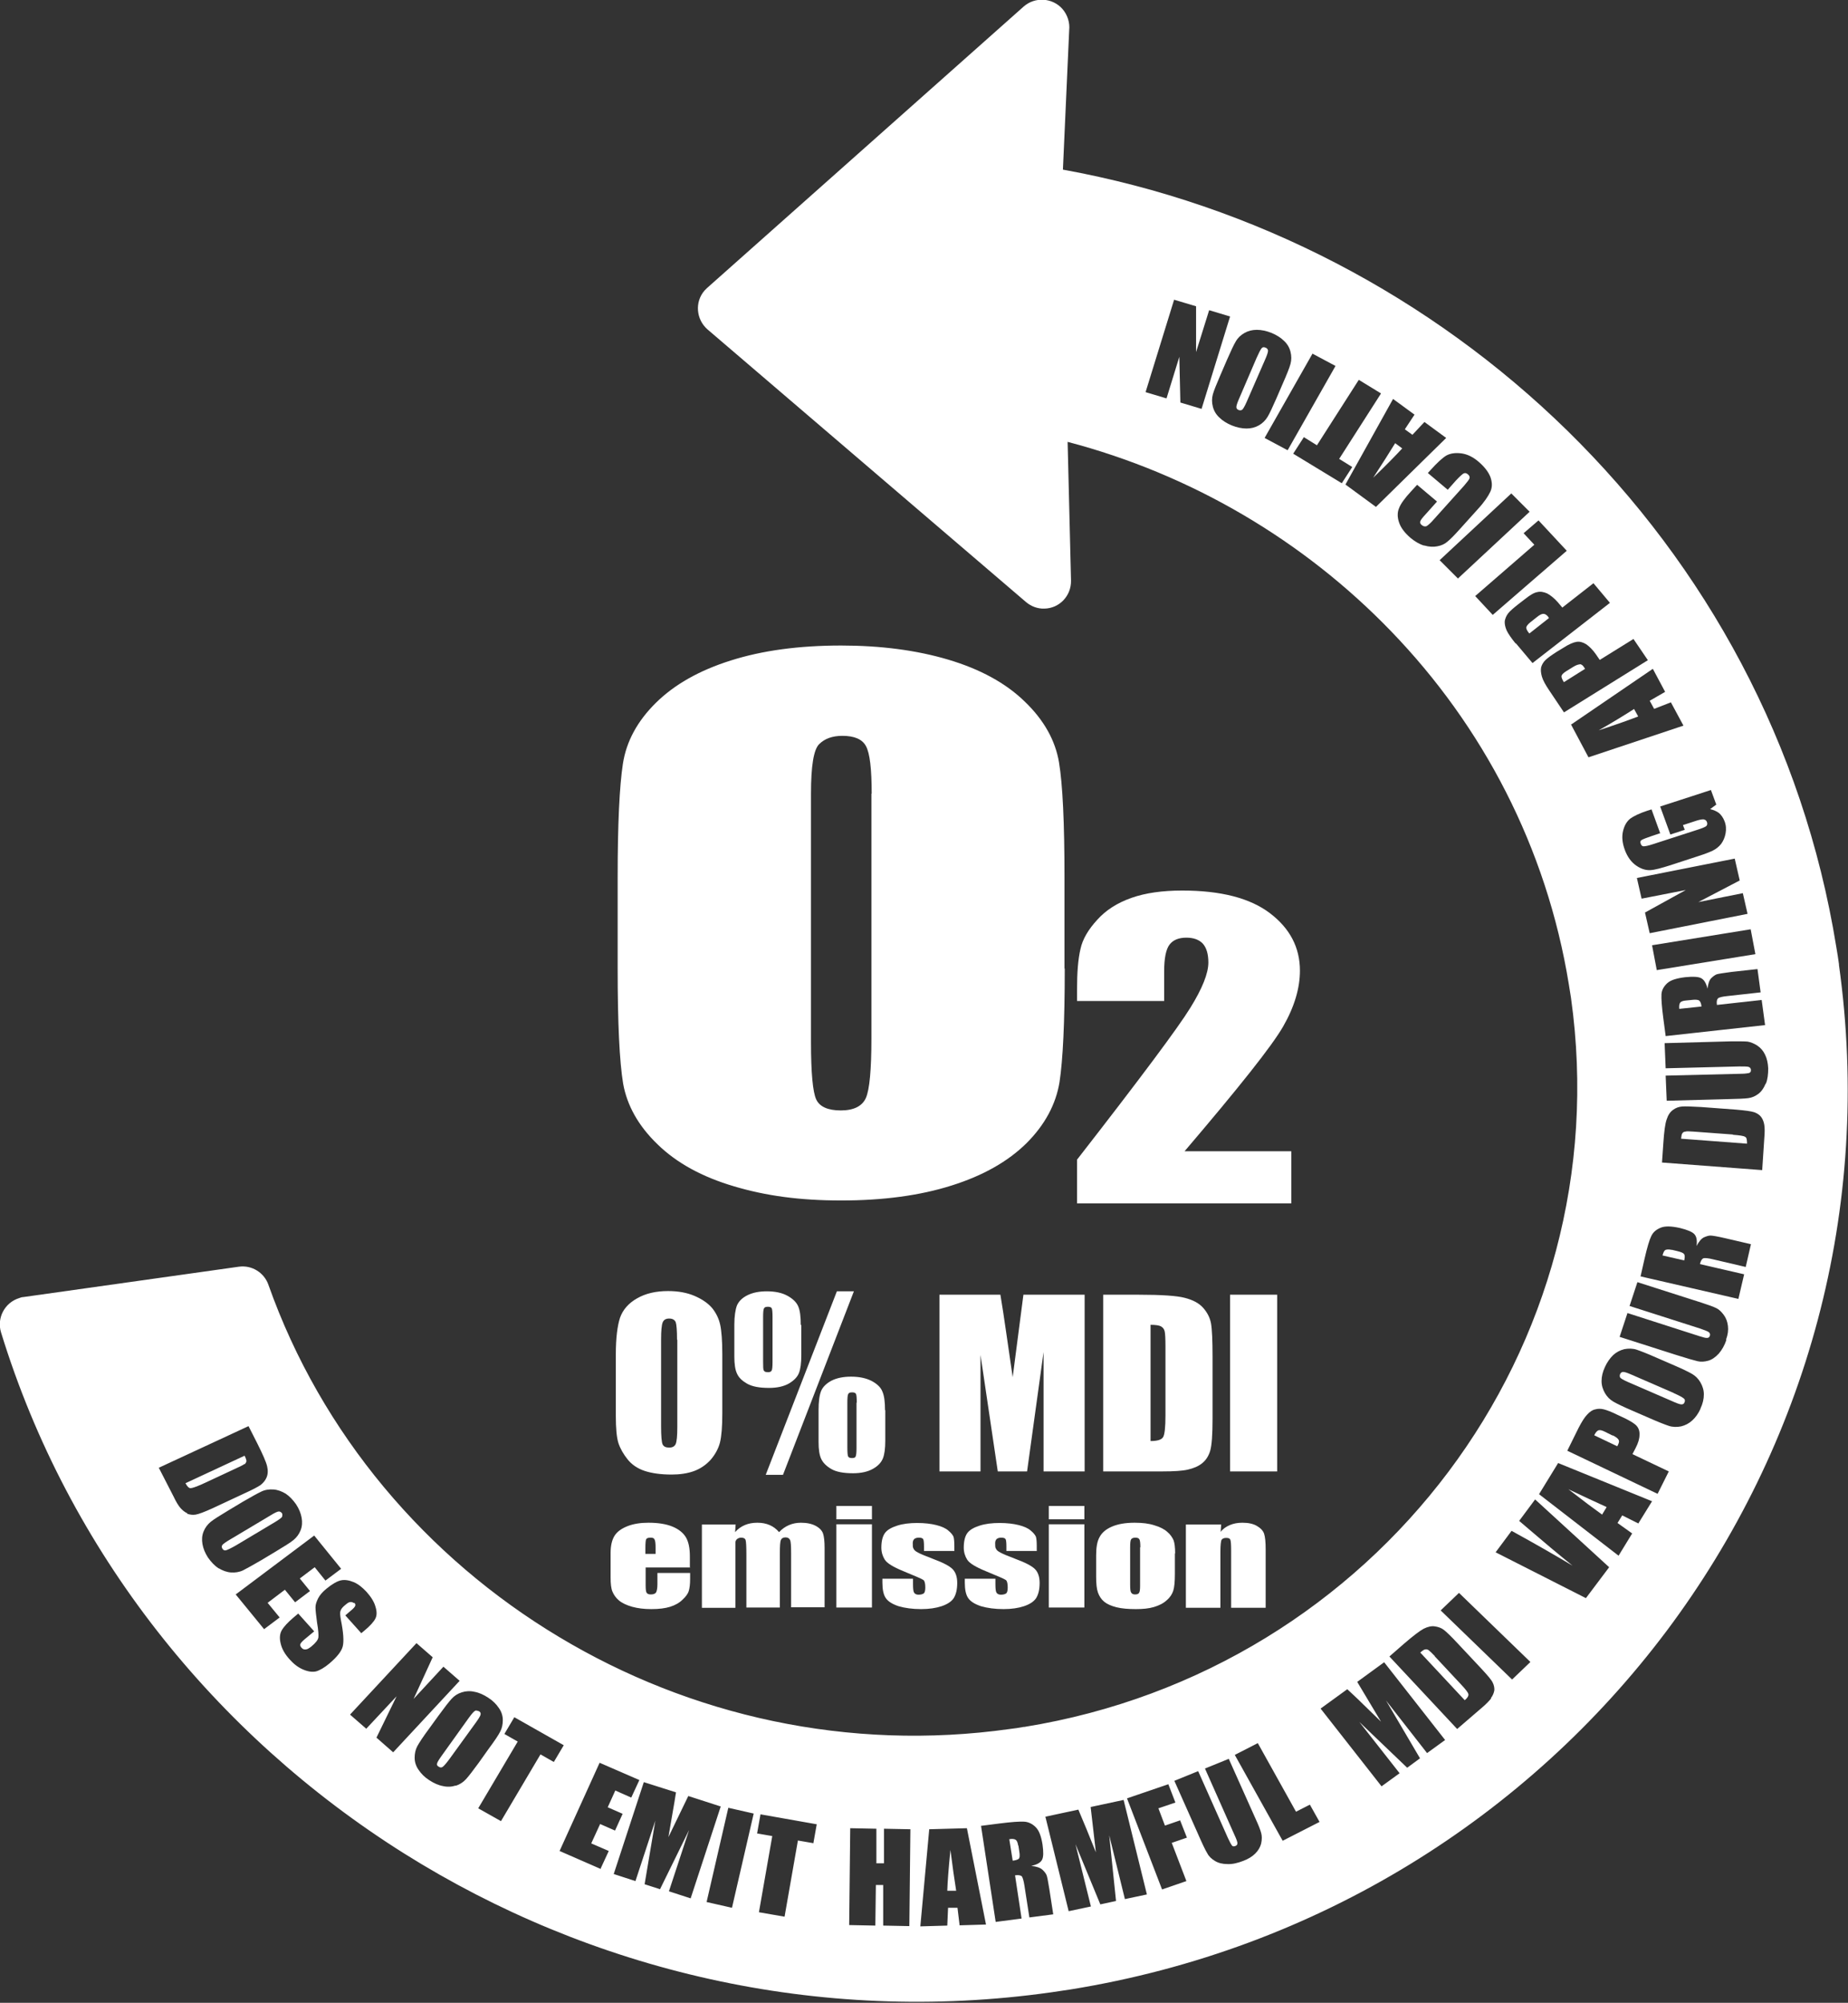 <?xml version="1.0" encoding="UTF-8"?><svg id="Warstwa_2" xmlns="http://www.w3.org/2000/svg" viewBox="0 0 70.64 76.51"><rect x="0" y="0" width="70.64" height="76.51" fill="#333333" stroke="none"/><defs><style>.cls-1{fill-rule:evenodd;}.cls-1,.cls-2{fill:#fff;}</style></defs><g id="Warstwa_1-2"><path class="cls-1" d="M33.32,30.32c0-.95-.07-1.55-.22-1.82-.14-.26-.44-.39-.9-.39-.39,0-.68.11-.89.32-.21.21-.31.84-.31,1.89v9.49c0,1.18.07,1.91.2,2.19.13.28.45.42.94.42s.82-.16.96-.48c.14-.32.21-1.08.21-2.28v-9.34ZM40.7,37c0,2.05-.07,3.49-.2,4.34-.14.85-.56,1.63-1.26,2.33-.71.7-1.66,1.24-2.87,1.62-1.2.38-2.61.57-4.21.57s-2.89-.18-4.1-.54c-1.22-.36-2.19-.89-2.92-1.6-.74-.71-1.17-1.49-1.32-2.32-.14-.84-.21-2.31-.21-4.4v-3.48c0-2.05.07-3.49.2-4.34.13-.85.55-1.63,1.26-2.33.71-.7,1.66-1.24,2.87-1.62,1.2-.38,2.6-.57,4.21-.57,1.52,0,2.89.18,4.1.54,1.21.36,2.19.89,2.92,1.6.74.71,1.17,1.49,1.31,2.32.14.84.21,2.3.21,4.4v3.48Z"/><path class="cls-1" d="M49.36,43.97v2h-8.19v-1.67c2.43-3.12,3.87-5.05,4.33-5.8.46-.74.69-1.32.69-1.73,0-.32-.07-.56-.21-.72-.14-.15-.35-.23-.63-.23s-.5.08-.64.26c-.14.18-.21.52-.21,1.04v1.12h-3.33v-.43c0-.66.04-1.17.13-1.55.08-.38.3-.75.64-1.12.33-.37.77-.65,1.31-.84.54-.19,1.19-.28,1.94-.28,1.48,0,2.6.29,3.36.87.76.58,1.14,1.31,1.14,2.19,0,.67-.21,1.38-.64,2.13-.43.75-1.69,2.33-3.77,4.77h4.08Z"/><path class="cls-1" d="M48.82,49.46v6.75h-1.8v-6.75h1.8ZM43.98,50.61v4.44c.26,0,.42-.05.48-.15.06-.1.09-.38.09-.83v-2.62c0-.31-.01-.5-.03-.59-.02-.09-.07-.15-.14-.19-.07-.04-.21-.06-.4-.06ZM42.18,49.46h1.35c.87,0,1.46.04,1.76.12.31.08.54.2.7.38.16.18.26.38.3.59.04.22.06.65.06,1.29v2.36c0,.61-.03,1.01-.09,1.22-.06.2-.16.36-.31.48-.15.12-.33.19-.54.24-.21.05-.54.07-.97.07h-2.27v-6.75ZM41.46,49.46v6.75h-1.57v-4.56l-.63,4.56h-1.12l-.66-4.45v4.45h-1.57v-6.75h2.33c.07.41.14.88.22,1.43l.25,1.72.41-3.15h2.35ZM32.75,53.58c0-.18-.01-.29-.03-.33-.02-.04-.07-.06-.15-.06-.08,0-.13.02-.15.07-.02.04-.03.15-.03.33v1.7c0,.19.01.31.03.35.02.04.07.06.15.06.08,0,.13-.02.14-.07.02-.04.03-.15.03-.31v-1.73ZM33.84,53.87v1.16c0,.3-.03.53-.09.68-.06.15-.18.29-.38.4-.19.11-.45.17-.76.17-.36,0-.64-.05-.83-.16-.19-.11-.32-.24-.39-.39-.07-.15-.1-.36-.1-.64v-1.22c0-.33.03-.57.1-.74.07-.16.21-.29.4-.39.2-.1.45-.15.74-.15.33,0,.59.06.8.17.2.11.34.24.4.4.07.16.1.39.1.71ZM29.53,50.31c0-.18-.01-.29-.03-.33-.02-.04-.07-.06-.15-.06s-.13.02-.15.07c-.02.04-.03.15-.03.32v1.7c0,.19,0,.31.03.35.02.04.07.06.16.06.07,0,.12-.02.14-.07.02-.04.03-.15.03-.31v-1.73ZM30.63,50.61v1.16c0,.3-.03.53-.09.68-.06.15-.18.28-.38.4-.19.11-.45.17-.76.17-.37,0-.64-.05-.84-.16-.19-.11-.32-.23-.39-.39-.07-.15-.1-.37-.1-.65v-1.21c0-.33.04-.58.1-.74.07-.16.2-.29.4-.39.2-.1.45-.15.74-.15.33,0,.59.06.79.17.2.11.34.24.41.4.07.16.1.39.1.72ZM32.64,49.33l-2.71,7.01h-.66l2.72-7.01h.65ZM25.88,51.18c0-.36-.02-.58-.05-.67-.04-.09-.12-.14-.25-.14s-.21.05-.25.15c-.04.1-.06.32-.06.66v3.29c0,.39.02.63.06.71.04.08.12.12.25.12s.21-.05.25-.14c.04-.1.06-.31.06-.64v-3.34ZM27.61,51.74v2.25c0,.51-.03.88-.09,1.12-.06.23-.18.45-.35.65-.18.2-.4.35-.65.44-.25.09-.54.13-.85.13-.41,0-.76-.05-1.03-.14-.27-.09-.49-.24-.65-.44-.16-.2-.28-.41-.35-.62-.07-.22-.1-.57-.1-1.04v-2.36c0-.62.06-1.08.16-1.39.11-.31.33-.56.65-.74.33-.19.72-.28,1.19-.28.38,0,.72.06,1.02.19.3.13.52.29.67.47.15.19.25.4.3.63.05.23.08.61.08,1.12Z"/><path class="cls-1" d="M46.68,58.23l-.02.29c.09-.12.21-.2.35-.26.14-.06.3-.09.48-.09.23,0,.41.04.55.12.14.08.24.18.28.3.04.12.06.32.06.6v2.23h-1.32v-2.2c0-.22-.01-.35-.03-.4-.02-.05-.07-.07-.16-.07-.09,0-.15.03-.18.08-.02.05-.04.2-.04.44v2.15h-1.32v-3.18h1.34ZM43.59,59.11c0-.16-.01-.27-.04-.31-.02-.04-.08-.06-.15-.06s-.13.02-.16.06c-.03.04-.04.14-.04.31v1.44c0,.15.01.25.04.29.03.05.08.07.15.07s.13-.02.15-.06c.03-.04.04-.13.04-.27v-1.47ZM44.91,59.35v.78c0,.29-.02.5-.06.63-.04.13-.12.26-.25.37-.13.12-.29.2-.49.26-.2.06-.43.08-.69.08-.29,0-.54-.02-.74-.07-.2-.05-.36-.12-.47-.21-.11-.09-.19-.21-.24-.35-.05-.14-.07-.34-.07-.61v-.82c0-.3.04-.53.13-.69.09-.17.24-.3.47-.4.23-.1.52-.15.87-.15.3,0,.55.03.76.1.21.06.38.15.49.25.12.1.19.21.24.32.04.11.06.28.06.5ZM41.45,58.23v3.18h-1.36v-3.18h1.36ZM41.45,57.53v.51h-1.36v-.51h1.36ZM39.64,59.25h-1.17v-.17c0-.15-.01-.24-.03-.28-.02-.04-.08-.06-.17-.06-.07,0-.13.02-.17.05-.04.04-.06.09-.06.16,0,.1,0,.17.03.21.02.05.07.1.17.15.09.05.28.13.57.24.38.14.63.27.75.39.12.12.18.3.18.53,0,.26-.05.45-.14.59-.09.13-.25.23-.46.3-.21.07-.47.11-.78.11-.33,0-.62-.04-.86-.11-.24-.08-.4-.18-.49-.31-.09-.13-.13-.33-.13-.59v-.15h1.17v.2c0,.17.01.28.04.33.03.05.09.08.17.08.09,0,.16-.02.2-.05.04-.03.06-.11.06-.22,0-.15-.02-.25-.07-.29-.05-.04-.31-.15-.77-.34-.39-.16-.62-.3-.71-.44-.08-.13-.13-.28-.13-.46,0-.25.05-.44.14-.56.09-.12.25-.21.47-.28.22-.07.47-.1.76-.1s.53.03.73.08c.2.05.36.12.46.21.11.09.17.17.2.24.02.08.03.19.03.35v.18ZM36.49,59.25h-1.17v-.17c0-.15-.01-.24-.03-.28-.02-.04-.08-.06-.17-.06-.07,0-.13.02-.17.05-.04.04-.06.09-.06.16,0,.1,0,.17.03.21.02.05.07.1.17.15.09.05.28.13.57.24.38.14.63.27.75.39.12.12.18.3.18.53,0,.26-.05.45-.14.59-.09.13-.25.23-.46.3-.21.07-.47.11-.78.11-.33,0-.62-.04-.86-.11-.24-.08-.4-.18-.49-.31-.09-.13-.13-.33-.13-.59v-.15h1.17v.2c0,.17.01.28.04.33.03.05.09.08.17.08.09,0,.16-.02.2-.05.04-.03.06-.11.06-.22,0-.15-.02-.25-.07-.29-.05-.04-.31-.15-.77-.34-.39-.16-.62-.3-.71-.44-.08-.13-.13-.28-.13-.46,0-.25.05-.44.14-.56.09-.12.25-.21.47-.28.22-.07.47-.1.76-.1s.53.03.73.08c.2.05.36.12.46.21.11.09.17.17.2.24.02.08.03.19.03.35v.18ZM33.33,58.23v3.18h-1.36v-3.18h1.36ZM33.33,57.53v.51h-1.36v-.51h1.36ZM28.12,58.23l-.02.3c.1-.12.23-.21.37-.27.14-.06.3-.09.48-.09.35,0,.63.12.83.36.11-.12.24-.21.38-.27.14-.06.29-.09.46-.09.22,0,.41.04.56.12.15.08.24.18.28.29.04.12.06.3.06.56v2.26h-1.28v-2.07c0-.27-.01-.44-.04-.5-.03-.06-.08-.1-.17-.1s-.15.03-.18.1c-.03.06-.04.23-.04.51v2.07h-1.28v-2.02c0-.31-.01-.5-.03-.56-.02-.06-.08-.09-.17-.09-.06,0-.11.02-.15.05-.04.03-.06.07-.07.12,0,.05,0,.15,0,.3v2.21h-1.28v-3.18h1.3ZM25.06,59.36v-.23c0-.16-.01-.27-.04-.32-.02-.05-.07-.07-.15-.07-.09,0-.15.02-.17.06-.02.04-.03.15-.03.33v.23h.39ZM26.39,59.88h-1.71v.69c0,.14.01.24.04.28.03.04.08.06.16.06.1,0,.17-.03.2-.08.03-.06.05-.16.05-.32v-.42h1.25v.23c0,.2-.02.35-.05.45-.03.11-.11.22-.24.34-.12.12-.28.21-.47.27-.19.06-.43.09-.72.09s-.52-.03-.74-.09c-.21-.06-.38-.14-.5-.24-.12-.1-.2-.22-.25-.34-.05-.12-.07-.3-.07-.54v-.93c0-.28.05-.5.15-.66.1-.16.27-.28.5-.37.23-.09.5-.13.8-.13.37,0,.68.05.92.15.24.1.41.24.51.41.1.17.15.41.15.72v.42Z"/><path class="cls-2" d="M54.85,63.27c-.12-.13-.2-.2-.24-.23-.04-.03-.08-.04-.13-.03-.04,0-.11.05-.19.12l1.7,1.82c.11-.09.15-.17.14-.23-.01-.06-.11-.19-.28-.37l-1.01-1.08Z"/><path class="cls-2" d="M9.36,55.93s.06-.07.06-.11c0-.04-.02-.11-.07-.21l-2.26,1.05c.06.12.13.19.19.19.07,0,.21-.05.44-.15l1.33-.62c.16-.07.25-.12.29-.15Z"/><path class="cls-2" d="M62.47,27.08c-.36.23-.81.51-1.36.82.7-.23,1.2-.41,1.51-.53l-.16-.29Z"/><path class="cls-2" d="M61.64,54.84l-.28-.14c-.12-.06-.2-.08-.26-.06-.05.02-.11.08-.16.19l.88.42s.02-.04.03-.06c.04-.08.05-.14.02-.19-.03-.05-.1-.11-.23-.17Z"/><path class="cls-2" d="M61.41,57.57c-.4-.18-.89-.41-1.46-.68.58.45,1.01.77,1.29.97l.17-.28Z"/><path class="cls-2" d="M38.92,70.5c-.02-.12-.05-.19-.1-.22-.05-.03-.13-.04-.24-.02l.13.82c.11-.01.19-.04.23-.07.04-.04.05-.13.02-.3l-.03-.2Z"/><path class="cls-2" d="M36.21,72.23h.34c-.07-.43-.14-.94-.22-1.56-.07.71-.11,1.23-.12,1.56Z"/><path class="cls-2" d="M52.49,18.25c.52-.5.89-.88,1.11-1.12l-.27-.2c-.22.36-.5.8-.84,1.32Z"/><path class="cls-2" d="M58.99,23.45c-.06,0-.14.04-.25.13l-.24.19c-.1.08-.15.15-.16.2,0,.05.03.13.12.23l.75-.59s-.03-.04-.04-.06c-.06-.07-.12-.1-.17-.1Z"/><path class="cls-2" d="M60.39,25.38c-.06,0-.15.03-.26.1l-.26.16c-.11.07-.17.13-.18.18-.01.05.02.13.09.24l.81-.51s-.03-.04-.04-.06c-.05-.08-.1-.11-.16-.12Z"/><path class="cls-2" d="M48.37,13.28c-.06-.03-.11-.02-.15.03-.04.05-.1.17-.19.37l-.67,1.56c-.07.16-.1.26-.1.31,0,.05.03.09.08.11.05.02.09.02.13,0,.04-.02.1-.12.18-.3l.69-1.58c.09-.2.13-.32.13-.38,0-.05-.03-.09-.09-.12Z"/><path class="cls-2" d="M64.66,38.2l-.21.02c-.12.01-.2.04-.23.09-.03.05-.04.12-.03.23l.85-.09c-.01-.11-.04-.18-.08-.22-.04-.04-.14-.05-.31-.03Z"/><path class="cls-2" d="M63.91,47.75c-.12-.03-.2-.02-.25,0-.05.03-.08.1-.11.21l.83.19c.02-.1.03-.18,0-.23-.02-.05-.11-.09-.28-.13l-.21-.05Z"/><path class="cls-2" d="M66.24,43.34l-1.49-.11c-.17-.01-.28-.02-.33,0-.05,0-.09.03-.11.06-.03.04-.04.11-.05.21l2.52.19c0-.14-.01-.23-.07-.26-.06-.04-.21-.06-.47-.08Z"/><path class="cls-2" d="M18.3,65.37s-.09-.04-.13-.02c-.05.02-.12.1-.24.26l-1.01,1.41c-.13.18-.2.29-.21.34-.02.05,0,.1.06.13.06.04.11.04.16,0,.05-.04.14-.14.27-.32l1-1.38c.1-.14.16-.24.17-.29.01-.05,0-.09-.06-.13Z"/><path class="cls-2" d="M63.99,53.22l-1.61-.7c-.16-.07-.27-.11-.33-.11-.05,0-.09.02-.12.08-.02.05-.02.09,0,.13.02.04.13.1.31.18l1.64.71c.2.09.33.14.39.14.06,0,.1-.02.12-.08.03-.06.02-.11-.03-.15-.05-.04-.17-.11-.38-.2Z"/><path class="cls-2" d="M10.78,57.95s.03-.09,0-.14c-.03-.04-.07-.07-.12-.07-.05,0-.16.05-.32.15l-1.51.9c-.19.11-.3.19-.33.23-.03.04-.03.09,0,.14.04.06.08.08.15.06.06-.02.19-.08.38-.19l1.49-.89c.15-.09.24-.16.27-.2Z"/><path class="cls-2" d="M70.3,36.87c-.03-.2-.06-.44-.11-.71-1.25-7.73-4.99-14.53-10.28-19.71-5.21-5.1-11.94-8.64-19.28-9.97l.24-5.33c.03-.28-.06-.58-.26-.81-.38-.43-1.05-.47-1.48-.09l-12.1,10.75h0s-.07.07-.1.1c-.38.44-.32,1.1.11,1.48l12.18,10.42h0c.19.16.44.26.7.25.58-.01,1.03-.49,1.02-1.07l-.13-5.3c4.73,1.24,9.02,3.77,12.36,7.23,3.5,3.62,5.95,8.26,6.8,13.5.02.13.05.3.08.5.94,6.67-.91,13.09-4.68,18.11-3.77,5.02-9.46,8.66-16.21,9.75h-.03c-.16.03-.34.06-.53.08-6.18.87-12.22-.51-17.22-3.51-5.08-3.04-9.1-7.76-11.12-13.46h0c-.16-.46-.63-.76-1.13-.69l-8.24,1.16h0c-.05,0-.11.02-.16.04-.55.17-.86.76-.69,1.31,2.58,8.39,8.18,15.36,15.4,19.9,7.12,4.47,15.82,6.57,24.74,5.31.21-.03.46-.07.74-.11,9.49-1.53,17.49-6.64,22.79-13.7,5.3-7.07,7.9-16.09,6.58-25.47ZM67.3,37.91l-1.26.14c-.2.02-.33.05-.37.09-.04.04-.06.12-.04.25l1.71-.19.13.96-3.8.42-.09-.68c-.06-.45-.08-.76-.07-.92.01-.16.09-.3.22-.42.13-.12.36-.19.69-.23.3-.03.5-.02.61.04.11.06.19.19.24.4.02-.19.07-.33.14-.4.07-.07.14-.12.21-.15.07-.02.25-.05.56-.09l1-.11.12.89ZM67.1,36.45l-3.77.61-.18-.95,3.77-.61.18.95ZM66.51,33.63l-1.59.83,1.7-.34.18.79-3.74.74-.18-.79,1.56-.86-1.69.33-.18-.79,3.74-.74.19.83ZM65.6,30.74l-.23.17c.13.03.25.08.34.15.09.08.16.18.21.31.06.15.07.31.04.47-.03.16-.09.29-.17.4-.09.11-.19.19-.31.25-.12.06-.3.13-.55.21l-1.07.35c-.35.11-.6.18-.77.19-.17.01-.35-.04-.54-.17-.19-.13-.34-.33-.44-.6-.1-.27-.12-.51-.07-.72.05-.21.14-.37.28-.48.14-.1.35-.2.65-.3l.16-.05.33.91-.33.11c-.21.07-.33.12-.38.15-.05.03-.06.08-.03.15.02.06.06.09.11.09.05,0,.17-.02.35-.08l1.73-.56c.16-.05.27-.1.31-.13.04-.04.05-.09.03-.15-.02-.07-.07-.1-.14-.11-.07,0-.18.02-.35.08l-.43.14.07.18-.55.18-.39-1.07,1.94-.63.21.57ZM45.12,15.38l-.04-1.75-.49,1.59-.8-.24,1.09-3.53.84.25v1.75s.5-1.6.5-1.6l.8.24-1.09,3.53-.8-.24ZM47.65,16.37c-.18,0-.37-.04-.57-.12-.19-.08-.35-.18-.47-.3-.13-.12-.21-.26-.25-.42-.04-.16-.04-.31,0-.46.04-.15.14-.39.29-.74l.25-.58c.15-.34.26-.58.34-.71.08-.14.19-.24.33-.32.14-.08.3-.12.47-.12.18,0,.37.04.57.12.19.08.35.18.47.3.13.12.21.26.25.42.04.16.04.31,0,.46-.04.15-.14.4-.29.74l-.25.58c-.15.34-.26.58-.34.71-.08.13-.19.24-.33.32-.14.08-.3.12-.47.12ZM48.34,16.73l1.83-3.22.88.47-1.83,3.22-.88-.47ZM49.44,17.32l.4-.62.5.31,1.6-2.5.85.52-1.6,2.5.5.31-.4.62-1.86-1.13ZM52.59,19.36l-1.16-.85,1.82-3.27.82.6-.37.56.29.21.46-.49.83.61-2.69,2.64ZM54.43,20.84c-.17-.05-.34-.15-.51-.29-.22-.19-.37-.38-.44-.59-.07-.2-.07-.39,0-.55.06-.16.21-.37.45-.63l.24-.26.76.64-.43.48c-.13.14-.2.23-.21.28-.01.05,0,.1.06.14.06.05.12.06.18.04.05-.03.15-.11.27-.25l1.16-1.29c.12-.14.19-.23.21-.28.02-.06,0-.11-.06-.16-.06-.05-.11-.06-.17-.03-.05.03-.15.12-.29.27l-.31.35-.76-.64.1-.11c.26-.29.46-.47.61-.56.15-.08.34-.11.57-.08.23.03.45.14.66.32.22.19.37.38.45.58.07.2.08.38,0,.56-.08.17-.23.4-.48.67l-.73.81c-.18.2-.32.34-.43.43-.1.09-.23.15-.39.18-.15.03-.32.02-.49-.03ZM55.03,21.4l2.74-2.55.7.7-2.74,2.55-.7-.7ZM56.39,22.77l2.26-1.96-.41-.44.57-.49,1.08,1.16-2.83,2.45-.67-.72ZM57.94,24.59c-.17-.21-.29-.38-.35-.51-.06-.14-.08-.26-.07-.36.02-.1.06-.2.13-.29.07-.09.2-.2.39-.35l.26-.2c.19-.15.34-.24.46-.26.12-.03.24-.01.38.05.13.07.27.18.41.34l.17.2,1.19-.93.63.75-2.96,2.3-.64-.76ZM59.78,27.21l-.55-.82c-.15-.22-.25-.4-.29-.54-.04-.14-.05-.26-.03-.36.03-.1.08-.19.16-.27.08-.08.22-.18.42-.31l.28-.17c.2-.13.37-.2.49-.22.12-.02.24.01.37.09.12.08.25.21.37.38l.15.22,1.29-.8.55.81-3.2,1.99ZM60.04,27.69l3.14-2.14.47.88-.59.34.17.31.64-.25.48.89-3.63,1.21-.66-1.24ZM7.16,57.81c-.09-.04-.18-.11-.26-.2-.08-.09-.17-.24-.27-.45l-.56-1.09,3.43-1.59.33.65c.21.42.34.71.38.88.04.17.03.31-.02.43-.05.12-.13.21-.23.29-.1.07-.31.18-.64.33l-1.2.56c-.31.14-.52.22-.64.24-.12.02-.22,0-.32-.03ZM8.35,59.91c-.15-.1-.28-.24-.4-.41-.11-.17-.18-.34-.21-.51-.03-.17-.02-.33.04-.48.06-.15.15-.27.27-.37.12-.1.35-.24.68-.44l.55-.33c.33-.19.56-.32.71-.39.14-.07.3-.09.46-.08.16.01.32.07.47.16.15.1.28.24.4.41.11.17.18.34.21.51.03.17.02.33-.04.48-.06.15-.15.27-.27.37-.12.1-.35.24-.68.44l-.55.33c-.33.19-.56.32-.7.39-.15.07-.3.09-.46.08-.16-.01-.32-.07-.47-.16ZM10.09,62.23l-1.08-1.32,3-2.25,1.03,1.27-.6.45-.41-.51-.57.43.39.48-.57.43-.39-.48-.66.5.46.56-.6.45ZM13.55,61.25s-.09-.06-.15-.05c-.06,0-.12.04-.2.11-.1.08-.16.15-.18.22-.03.06-.02.18.01.35.1.49.12.83.07,1.02-.05.19-.22.4-.5.64-.2.17-.38.27-.52.31-.14.03-.3.01-.49-.07-.19-.08-.36-.21-.52-.39-.18-.2-.29-.39-.34-.6-.05-.2-.04-.37.04-.51.08-.14.23-.3.44-.48l.19-.16.61.68-.35.29c-.11.09-.17.16-.18.2-.01.04,0,.09.05.14.04.05.1.07.16.06.06,0,.13-.05.21-.11.17-.14.26-.26.27-.35.01-.09,0-.28-.05-.56-.04-.29-.06-.48-.06-.59,0-.11.04-.22.1-.34.06-.12.17-.25.32-.37.22-.18.41-.29.56-.32.15-.03.31,0,.48.07.17.07.33.2.49.37.17.19.29.38.34.56.06.19.06.34,0,.46-.06.12-.2.28-.43.47l-.11.09-.61-.68.21-.18c.1-.08.16-.15.17-.19.01-.04,0-.08-.04-.12ZM15.04,66.95l-.65-.57.77-1.58-1.16,1.24-.62-.54,2.54-2.73.62.54-.73,1.59,1.14-1.23.62.54-2.54,2.73ZM17.42,68.21c-.15.05-.32.06-.49.02-.17-.03-.35-.11-.53-.23-.17-.11-.3-.24-.4-.39-.1-.14-.15-.3-.15-.46,0-.16.03-.31.1-.44.07-.13.22-.36.45-.67l.37-.51c.22-.3.38-.51.49-.63.11-.12.23-.2.39-.25.15-.05.32-.06.49-.02.17.03.35.11.53.23.17.11.3.24.4.39.1.14.15.3.15.46,0,.16-.03.31-.1.44-.07.14-.22.36-.45.67l-.37.52c-.22.3-.38.51-.49.63-.11.12-.24.2-.39.25ZM20.66,67.02l-1.51,2.55-.87-.49,1.51-2.55-.51-.29.38-.64,1.89,1.07-.38.64-.51-.29ZM22.97,71.4l-1.58-.69,1.53-3.37,1.52.66-.31.67-.61-.27-.29.64.57.25-.29.64-.57-.25-.34.74.67.29-.31.67ZM25.56,72.28l.78-2.37-1.11,2.26-.59-.19.41-2.43-.76,2.31-.83-.27,1.15-3.51,1.23.39c-.03.22-.08.48-.13.78l-.16.93.76-1.57,1.24.4-1.15,3.51-.83-.27ZM27.98,72.88l-.97-.22.83-3.6.97.22-.83,3.6ZM31.08,70.41l-.58-.1-.51,2.91-.98-.17.51-2.91-.58-.1.13-.73,2.15.38-.13.73ZM34.76,73.58l-1-.02v-1.55s-.28,0-.28,0l-.02,1.55-1-.02.04-3.7,1,.02v1.32s.29,0,.29,0v-1.32s1.01.02,1.01.02l-.04,3.7ZM36.68,73.54l-.08-.66h-.36s-.03.68-.03.68l-1.03.03.34-3.71,1.44-.04.73,3.68-1.02.03ZM39.35,73.26l-.19-1.22c-.03-.2-.07-.32-.1-.36-.04-.04-.13-.06-.26-.04l.25,1.65-.99.13-.56-3.67.7-.09c.47-.06.78-.08.95-.07.17.01.32.09.44.21.13.13.21.35.26.66.04.29.04.48-.02.59-.06.11-.19.18-.41.23.2.02.34.07.42.14.08.07.13.14.16.2.03.06.06.24.11.54l.15.97-.92.12ZM43,72.55l-.6-2.44.26,2.51-.6.13-.95-2.3.59,2.38-.85.18-.89-3.61,1.26-.27c.09.21.19.46.31.74l.36.89-.2-1.73,1.26-.27.89,3.61-.85.18ZM45.35,71.86l-.93.32-1.34-3.48,1.58-.54.27.7-.65.22.25.66.58-.2.26.66-.58.2.56,1.46ZM48.21,70.42c-.04.15-.11.27-.23.39-.11.11-.27.21-.46.28-.21.08-.41.13-.6.12-.19,0-.35-.04-.48-.12-.13-.08-.23-.17-.29-.29-.07-.11-.19-.36-.36-.75l-.9-2.02.91-.37,1.14,2.56c.07.15.12.24.15.28.03.04.08.04.13.02.06-.02.08-.06.08-.11,0-.05-.04-.16-.12-.33l-1.12-2.52.91-.37,1.02,2.28c.12.26.19.44.22.56.03.11.03.24,0,.38ZM49.03,70.32l-1.83-3.28.88-.45,1.46,2.62.53-.27.37.66-1.41.72ZM54.55,66.97l-1.57-2.01,1.3,2.21-.49.36-1.83-1.75,1.54,1.96-.69.5-2.33-2.97,1.02-.74c.17.16.37.34.59.56l.7.68-.91-1.52,1.03-.75,2.33,2.97-.69.5ZM57,64.88c-.07.09-.19.22-.37.37l-.93.8-2.59-2.77.55-.48c.36-.31.61-.5.76-.58.16-.08.3-.11.43-.09.13.02.25.06.35.14.1.08.27.24.52.51l.91.97c.23.25.38.42.43.53.05.1.07.21.06.3-.02.1-.06.2-.13.29ZM57.8,64.16l-2.73-2.64.7-.67,2.73,2.64-.7.67ZM60.62,61.05l-3.45-1.75.61-.82c.93.51,1.71.96,2.33,1.33-.57-.46-1.07-.88-1.5-1.25l-.54-.46.61-.82,2.83,2.59-.88,1.17ZM62.63,58.2l-.62-.31-.18.29.56.4-.52.85-3.04-2.35.73-1.19,3.59,1.46-.52.84ZM63.37,57.07l-3.46-1.65.43-.87c.12-.23.23-.41.33-.51.1-.11.2-.18.31-.2.1-.03.21-.03.33,0,.11.03.28.09.5.2l.3.14c.22.11.37.2.45.29.08.09.12.21.11.35,0,.14-.05.31-.15.5l-.12.23,1.39.66-.43.86ZM65,53.82c-.08.18-.19.33-.31.44-.13.12-.27.19-.43.23-.16.03-.32.03-.47-.02-.15-.05-.41-.15-.77-.31l-.6-.26c-.35-.15-.6-.27-.74-.35-.14-.08-.25-.19-.33-.33-.08-.14-.13-.29-.13-.46,0-.17.04-.35.13-.54.08-.18.19-.33.31-.45.13-.12.27-.19.43-.23.16-.03.32-.03.47.02.15.05.41.15.77.31l.6.26c.35.15.6.27.74.35.14.08.25.19.33.33.08.14.13.29.13.46,0,.17-.04.35-.13.54ZM65.99,51.19c-.07.21-.17.38-.29.52-.13.14-.26.23-.4.27-.14.04-.28.05-.41.02-.13-.03-.41-.11-.82-.24l-2.16-.69.3-.91,2.74.88c.16.05.26.08.31.07.05,0,.08-.03.1-.08.02-.06,0-.1-.04-.14-.04-.03-.16-.08-.34-.14l-2.69-.86.3-.91,2.44.78c.28.09.47.16.57.21.11.05.2.14.29.26.09.12.14.26.16.42.02.16,0,.33-.07.52ZM66.73,48.4l-1.24-.29c-.2-.05-.33-.06-.38-.04-.05.02-.1.09-.13.22l1.69.39-.22.94-3.74-.86.15-.66c.1-.44.19-.74.26-.88.07-.15.19-.25.36-.32.17-.07.41-.06.73.01.29.07.48.15.56.24.08.09.11.24.08.45.09-.17.18-.28.28-.33.09-.04.18-.07.25-.07.07,0,.26.03.56.1l.99.23-.2.87ZM67.44,43.49l-.08,1.21-3.83-.29.05-.72c.03-.46.07-.77.13-.93.05-.16.13-.28.24-.36.11-.08.22-.12.35-.13.12-.01.37,0,.73.02l1.34.1c.34.03.57.06.69.1.11.04.2.1.26.18.06.08.1.18.12.3.02.12.02.29,0,.52ZM67.49,41.4c-.07.17-.16.3-.28.39-.12.09-.24.14-.38.16-.13.02-.42.03-.85.04l-2.27.06-.04-.96,2.87-.07c.17,0,.27-.02.32-.03.05-.02.07-.05.07-.11,0-.06-.03-.1-.08-.12-.05-.02-.17-.02-.36-.02l-2.82.07-.04-.96,2.56-.07c.29,0,.49,0,.61.01.12.02.24.07.37.15.13.09.23.2.3.35.07.14.11.32.12.52,0,.22-.02.42-.09.59Z"/></g></svg>